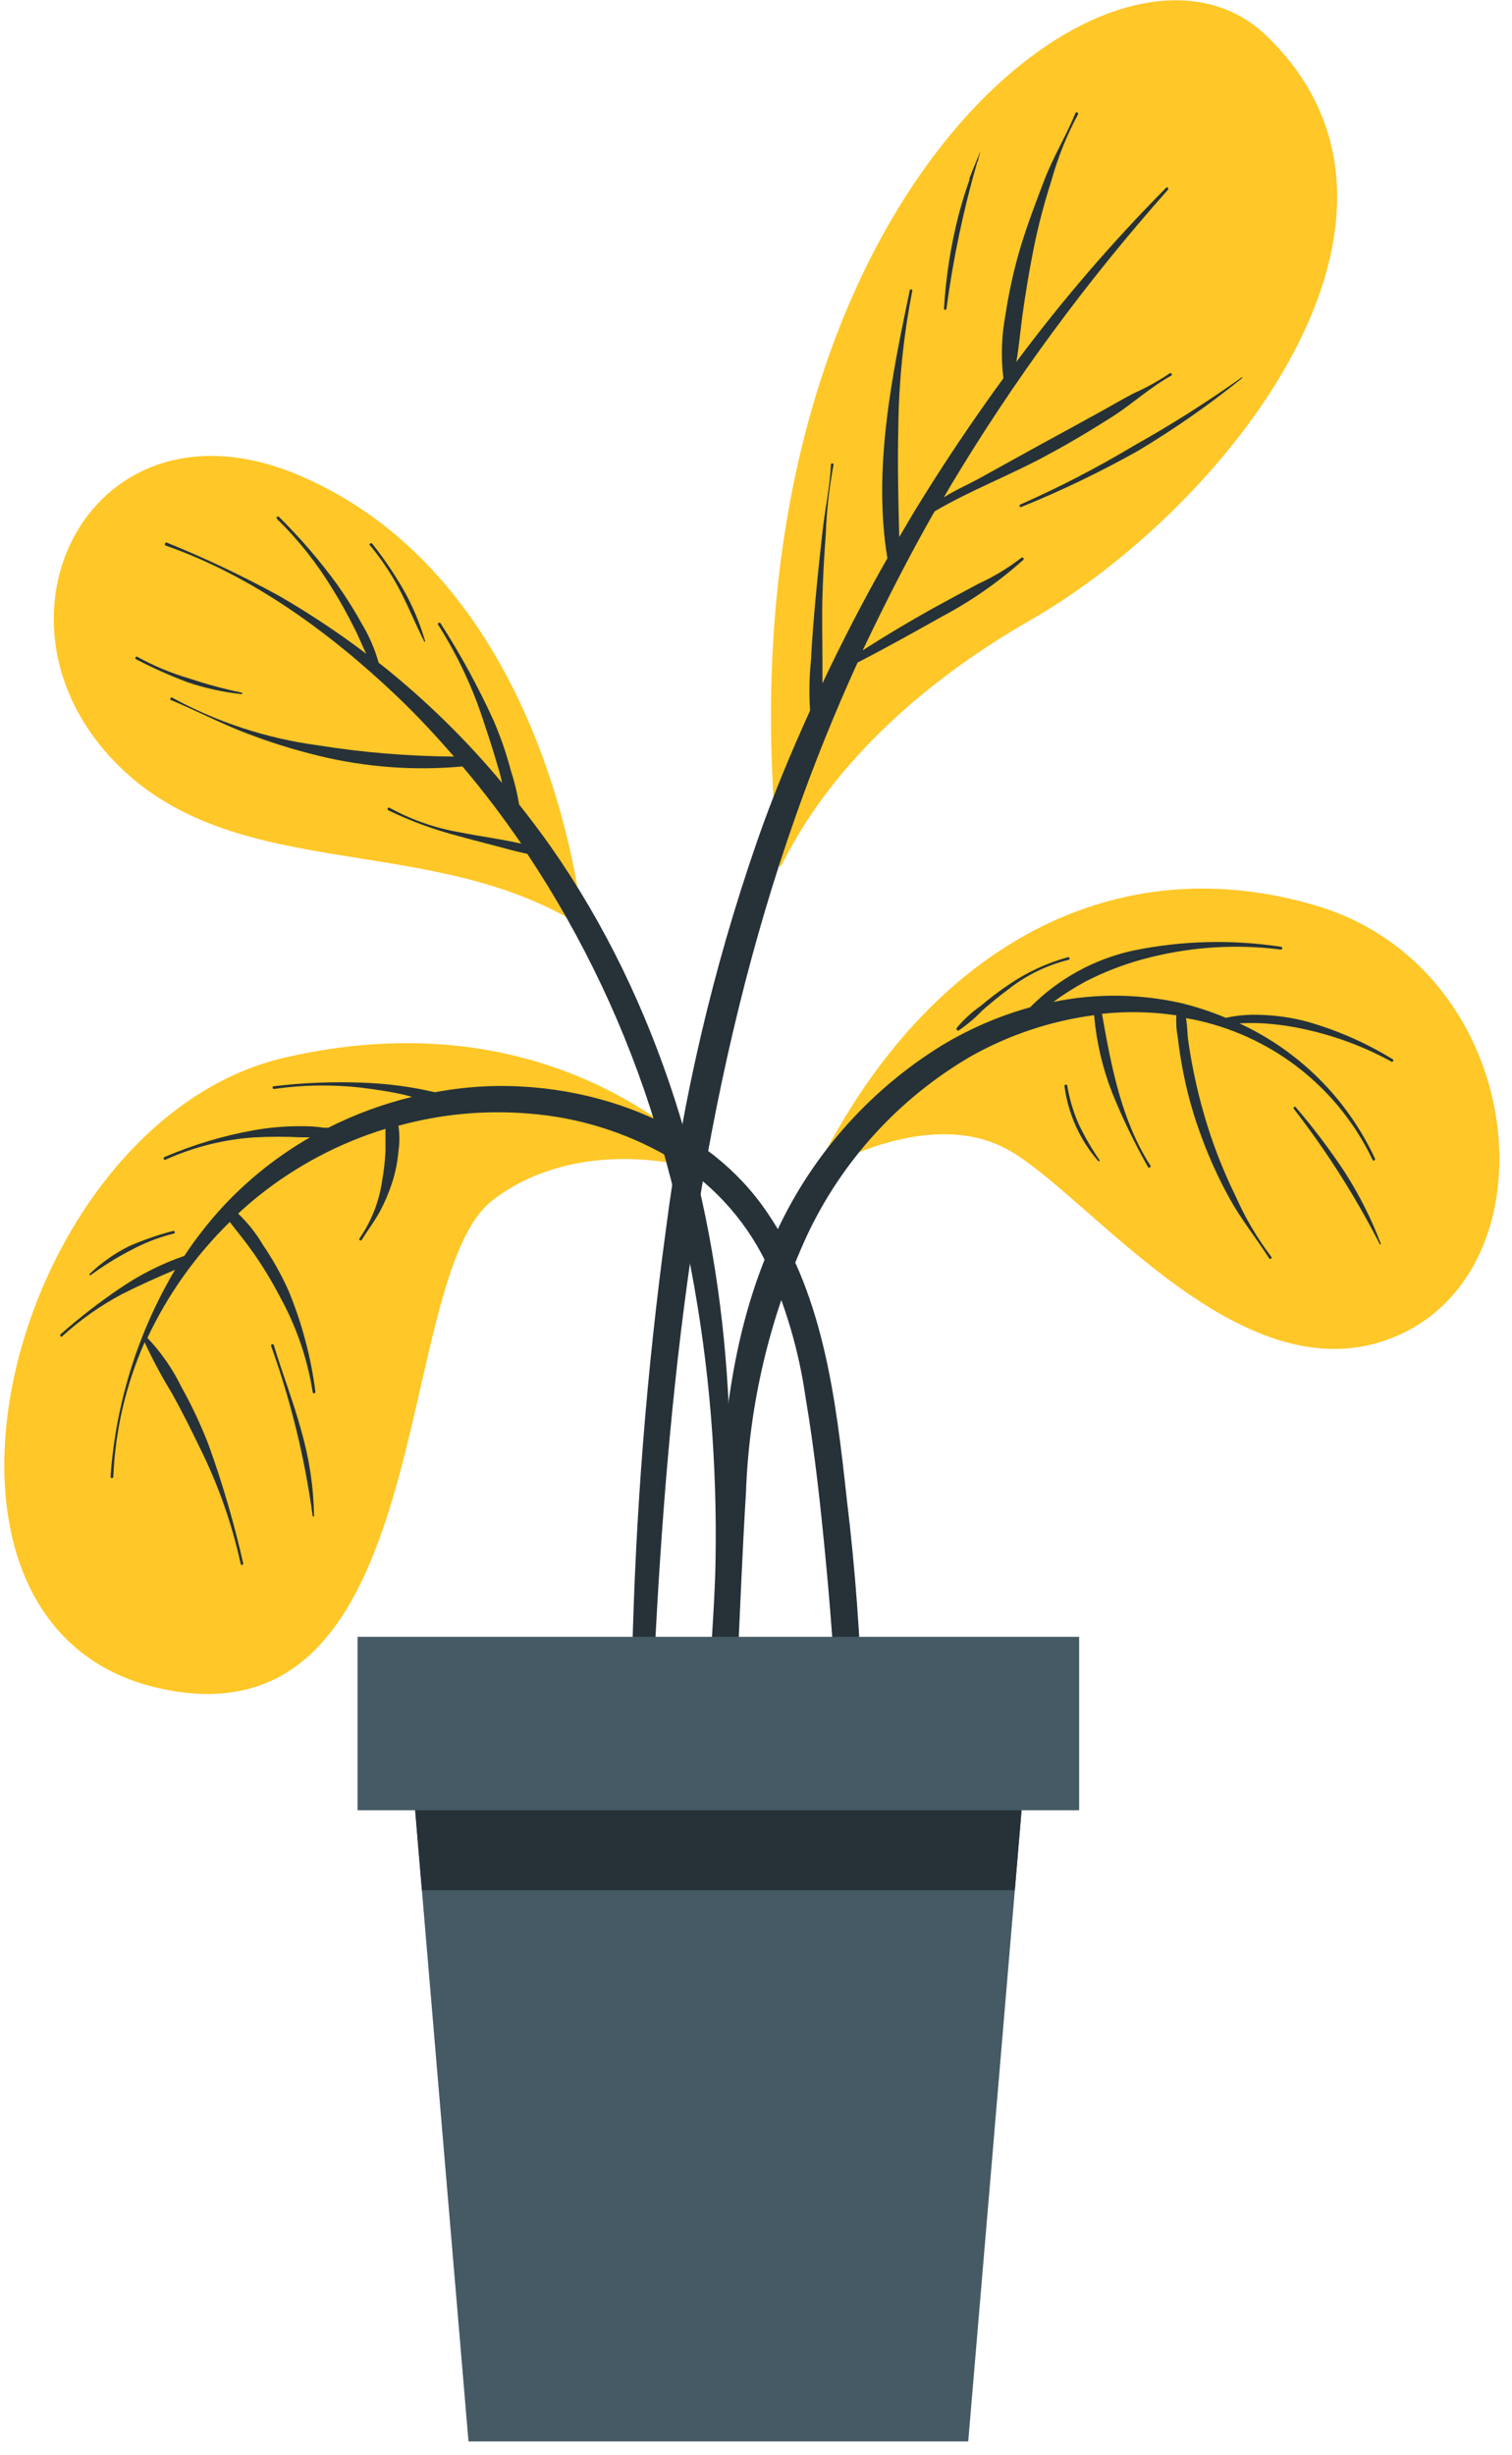 <svg width="98" height="159" viewBox="0 0 98 159" fill="none" xmlns="http://www.w3.org/2000/svg">
<path d="M52.755 76.058C59.645 61.898 71.695 54.628 85.285 58.648C98.875 62.668 100.965 81.648 90.825 86.388C80.685 91.128 70.545 77.208 65.195 74.388C59.845 71.568 52.755 76.058 52.755 76.058Z" fill="#FFC727"/>
<path d="M46.085 113.738C46.085 112.038 46.195 110.328 46.255 108.628C46.375 105.218 46.485 101.808 46.615 98.398C46.845 92.168 47.515 86.048 50.095 80.308C52.375 75.099 56.188 70.708 61.025 67.718C62.816 66.633 64.747 65.799 66.765 65.238C68.595 63.389 70.922 62.11 73.465 61.558C76.612 60.914 79.849 60.832 83.025 61.318C83.135 61.318 83.135 61.508 83.025 61.498C80.012 61.115 76.953 61.333 74.025 62.138C72.763 62.485 71.539 62.96 70.375 63.558C69.644 63.951 68.942 64.395 68.275 64.888C71.016 64.325 73.845 64.352 76.575 64.968C77.558 65.209 78.521 65.527 79.455 65.918C80.197 65.756 80.957 65.692 81.715 65.728C82.707 65.758 83.694 65.899 84.655 66.148C86.622 66.699 88.504 67.52 90.245 68.588C90.258 68.592 90.27 68.599 90.28 68.609C90.29 68.618 90.297 68.629 90.302 68.642C90.307 68.655 90.309 68.668 90.308 68.682C90.307 68.696 90.302 68.709 90.295 68.721C90.288 68.732 90.279 68.742 90.267 68.749C90.256 68.757 90.243 68.762 90.229 68.763C90.216 68.765 90.202 68.764 90.189 68.759C90.176 68.755 90.165 68.748 90.155 68.738C88.439 67.803 86.602 67.113 84.695 66.688C83.774 66.476 82.838 66.339 81.895 66.278C81.375 66.248 80.855 66.248 80.335 66.278C84.205 68.063 87.317 71.164 89.115 75.028C89.165 75.138 89.005 75.228 88.965 75.118C87.896 72.872 86.333 70.896 84.394 69.338C82.455 67.779 80.189 66.679 77.765 66.118C77.465 66.038 77.165 65.998 76.865 65.938C76.965 66.378 76.945 66.878 77.005 67.308C77.095 67.998 77.215 68.678 77.355 69.368C77.636 70.77 78.003 72.152 78.455 73.508C78.916 74.877 79.467 76.213 80.105 77.508C80.715 78.886 81.484 80.188 82.395 81.388C82.485 81.478 82.325 81.598 82.255 81.488C81.435 80.208 80.485 79.028 79.745 77.708C79.029 76.424 78.414 75.087 77.905 73.708C77.382 72.332 76.978 70.913 76.695 69.468C76.545 68.708 76.425 67.938 76.335 67.168C76.245 66.704 76.215 66.23 76.245 65.758C74.649 65.52 73.029 65.487 71.425 65.658C72.025 69.038 72.675 72.558 74.565 75.488C74.625 75.588 74.465 75.678 74.405 75.578C73.524 74.02 72.746 72.407 72.075 70.748C71.453 69.145 71.062 67.462 70.915 65.748C68.102 66.119 65.387 67.026 62.915 68.418C58.276 71.123 54.572 75.176 52.295 80.038C49.884 85.295 48.542 90.978 48.345 96.758C47.895 103.988 47.795 111.268 47.075 118.488C47.075 118.958 46.275 119.118 46.185 118.588C46.002 116.978 45.968 115.355 46.085 113.738Z" fill="#263238"/>
<path d="M62.005 66.578C62.462 66.03 62.99 65.546 63.575 65.138C64.134 64.664 64.718 64.22 65.325 63.808C66.516 62.985 67.838 62.37 69.235 61.988C69.259 61.988 69.282 61.998 69.299 62.015C69.315 62.032 69.325 62.054 69.325 62.078C69.325 62.102 69.315 62.125 69.299 62.142C69.282 62.159 69.259 62.168 69.235 62.168C67.83 62.52 66.514 63.164 65.375 64.058C64.795 64.488 64.245 64.938 63.705 65.408C63.226 65.908 62.696 66.357 62.125 66.748C62.104 66.75 62.083 66.747 62.064 66.738C62.044 66.729 62.028 66.715 62.016 66.698C62.004 66.681 61.996 66.661 61.994 66.64C61.992 66.618 61.996 66.597 62.005 66.578Z" fill="#263238"/>
<path d="M83.985 71.708C85.123 73.035 86.179 74.431 87.145 75.888C88.09 77.355 88.877 78.917 89.495 80.548C89.495 80.598 89.435 80.628 89.415 80.548C87.837 77.469 85.976 74.543 83.855 71.808C83.785 71.748 83.915 71.618 83.985 71.708Z" fill="#263238"/>
<path d="M69.175 70.308C69.319 71.192 69.578 72.052 69.945 72.868C70.328 73.657 70.769 74.415 71.265 75.138C71.265 75.188 71.265 75.238 71.185 75.198C69.992 73.833 69.23 72.146 68.995 70.348C68.975 70.238 69.155 70.198 69.175 70.308Z" fill="#263238"/>
<path d="M47.045 76.408C47.045 76.408 37.345 64.148 18.475 68.488C0.585 72.618 -7.675 105.428 10.405 109.358C28.485 113.288 25.345 82.918 31.885 77.768C36.715 73.988 43.675 74.798 47.045 76.408Z" fill="#FFC727"/>
<path d="M3.935 86.408C5.161 85.324 6.457 84.322 7.815 83.408C9.093 82.537 10.482 81.841 11.945 81.338C12.682 80.226 13.504 79.173 14.405 78.188C16.062 76.4 17.981 74.873 20.095 73.658H19.535C18.535 73.608 17.534 73.608 16.535 73.658C14.527 73.788 12.559 74.279 10.725 75.108C10.625 75.158 10.545 74.988 10.655 74.938C12.516 74.139 14.461 73.555 16.455 73.198C17.425 73.026 18.409 72.939 19.395 72.938C19.915 72.938 20.395 72.938 20.975 73.038H21.275C23.002 72.166 24.824 71.495 26.705 71.038L26.175 70.898C25.255 70.688 24.325 70.558 23.385 70.438C21.512 70.228 19.62 70.258 17.755 70.528C17.731 70.528 17.708 70.519 17.691 70.502C17.674 70.485 17.665 70.462 17.665 70.438C17.665 70.414 17.674 70.391 17.691 70.375C17.708 70.358 17.731 70.348 17.755 70.348C19.642 70.122 21.545 70.045 23.445 70.118C25.042 70.167 26.63 70.374 28.185 70.738C29.317 70.527 30.464 70.397 31.615 70.348C38.145 70.108 45.345 72.558 49.345 77.988C53.345 83.418 54.175 90.588 54.885 97.098C55.989 106.175 56.23 115.336 55.605 124.458C55.605 124.998 54.805 124.898 54.795 124.388C54.545 116.658 54.275 108.918 53.535 101.208C53.195 97.638 52.815 94.058 52.215 90.518C51.782 87.475 50.91 84.511 49.625 81.718C48.224 78.865 46.012 76.489 43.265 74.888C40.509 73.305 37.434 72.359 34.265 72.118C31.427 71.883 28.57 72.151 25.825 72.908C25.905 73.462 25.905 74.025 25.825 74.578C25.764 75.275 25.623 75.963 25.405 76.628C25.199 77.26 24.938 77.872 24.625 78.458C24.275 79.098 23.835 79.678 23.445 80.298C23.385 80.398 23.225 80.298 23.305 80.198C24.073 79.091 24.572 77.821 24.765 76.488C24.878 75.853 24.951 75.212 24.985 74.568C24.985 74.078 24.985 73.568 24.985 73.108C21.996 74.024 19.207 75.497 16.765 77.448C16.305 77.818 15.865 78.198 15.435 78.598C16.055 79.188 16.591 79.861 17.025 80.598C17.672 81.547 18.235 82.551 18.705 83.598C19.573 85.695 20.158 87.897 20.445 90.148C20.445 90.172 20.435 90.195 20.419 90.212C20.402 90.229 20.379 90.238 20.355 90.238C20.331 90.238 20.308 90.229 20.291 90.212C20.274 90.195 20.265 90.172 20.265 90.148C19.92 87.972 19.196 85.874 18.125 83.948C17.628 82.993 17.07 82.071 16.455 81.188C16.135 80.738 15.805 80.288 15.455 79.858C15.275 79.618 15.075 79.388 14.895 79.138C12.68 81.302 10.871 83.846 9.555 86.648C10.446 87.586 11.188 88.656 11.755 89.818C12.433 91.031 13.025 92.291 13.525 93.588C14.43 96.096 15.178 98.657 15.765 101.258C15.765 101.368 15.615 101.408 15.595 101.258C15.021 98.641 14.124 96.105 12.925 93.708C12.355 92.518 11.765 91.358 11.135 90.218C10.482 89.158 9.894 88.06 9.375 86.928C8.158 89.679 7.47 92.633 7.345 95.638C7.345 95.662 7.335 95.685 7.319 95.702C7.302 95.719 7.279 95.728 7.255 95.728C7.231 95.728 7.208 95.719 7.191 95.702C7.174 95.685 7.165 95.662 7.165 95.638C7.495 90.907 8.926 86.318 11.345 82.238C10.195 82.728 9.045 83.238 7.935 83.798C6.521 84.547 5.207 85.471 4.025 86.548C3.965 86.628 3.845 86.488 3.935 86.408Z" fill="#263238"/>
<path d="M17.745 87.108C18.305 88.968 19.015 90.768 19.525 92.648C20.045 94.447 20.324 96.306 20.355 98.178C20.355 98.228 20.275 98.228 20.265 98.178C19.754 94.428 18.852 90.741 17.575 87.178C17.57 87.167 17.568 87.155 17.568 87.143C17.568 87.131 17.57 87.119 17.575 87.108C17.58 87.097 17.587 87.087 17.595 87.078C17.604 87.07 17.614 87.063 17.625 87.058C17.636 87.054 17.648 87.051 17.66 87.051C17.672 87.051 17.684 87.054 17.695 87.058C17.706 87.063 17.716 87.07 17.725 87.078C17.734 87.087 17.74 87.097 17.745 87.108Z" fill="#263238"/>
<path d="M5.815 82.498C6.565 81.782 7.417 81.182 8.345 80.718C9.279 80.305 10.245 79.971 11.235 79.718C11.345 79.718 11.385 79.878 11.235 79.898C10.262 80.141 9.325 80.508 8.445 80.988C7.556 81.449 6.703 81.978 5.895 82.568C5.835 82.628 5.765 82.548 5.815 82.498Z" fill="#263238"/>
<path d="M37.785 60.038C37.785 60.038 35.985 38.038 19.605 30.878C5.935 24.878 -1.885 40.278 7.775 49.678C15.595 57.288 28.135 53.858 37.785 60.038Z" fill="#FFC727"/>
<path d="M10.805 35.138C13.296 36.146 15.727 37.298 18.085 38.588C20.045 39.719 21.932 40.972 23.735 42.338C23.465 41.788 23.235 41.198 22.955 40.658C22.525 39.808 22.075 38.978 21.565 38.168C20.559 36.502 19.346 34.97 17.955 33.608C17.875 33.528 17.955 33.398 18.085 33.478C19.471 34.845 20.742 36.323 21.885 37.898C22.45 38.699 22.971 39.53 23.445 40.388C23.925 41.181 24.295 42.036 24.545 42.928L24.725 43.058C27.584 45.336 30.205 47.899 32.545 50.708C32.492 50.488 32.442 50.278 32.395 50.078C32.085 48.998 31.755 47.938 31.395 46.878C30.678 44.617 29.669 42.459 28.395 40.458C28.335 40.358 28.495 40.268 28.555 40.368C29.843 42.371 30.985 44.463 31.975 46.628C32.435 47.684 32.812 48.774 33.105 49.888C33.343 50.609 33.524 51.348 33.645 52.098C34.355 52.998 35.055 53.918 35.715 54.858C42.715 64.858 46.275 76.958 47.115 89.068C47.368 92.679 47.432 96.301 47.305 99.918C47.263 103.566 46.928 107.204 46.305 110.798C46.305 111.028 45.905 110.958 45.905 110.738C45.985 107.558 46.315 104.388 46.375 101.208C46.435 98.019 46.335 94.828 46.075 91.648C45.553 85.293 44.356 79.011 42.505 72.908C40.599 66.665 37.792 60.732 34.175 55.298C33.485 55.158 32.805 54.968 32.175 54.798C31.545 54.628 30.535 54.378 29.725 54.148C28.154 53.743 26.626 53.184 25.165 52.478C25.144 52.466 25.128 52.446 25.122 52.423C25.115 52.4 25.118 52.374 25.13 52.353C25.142 52.332 25.162 52.316 25.185 52.31C25.209 52.303 25.234 52.306 25.255 52.318C26.697 53.108 28.263 53.649 29.885 53.918C31.165 54.178 32.495 54.338 33.785 54.638C32.595 52.908 31.325 51.228 29.975 49.638C26.851 49.925 23.702 49.691 20.655 48.948C19.037 48.556 17.447 48.059 15.895 47.458C14.255 46.828 12.705 46.018 11.085 45.338C10.965 45.338 11.085 45.108 11.155 45.178C14.086 46.777 17.286 47.824 20.595 48.268C23.515 48.736 26.467 48.98 29.425 48.998C28.265 47.668 27.065 46.368 25.785 45.148C21.485 41.048 16.375 37.288 10.715 35.328C10.645 35.278 10.705 35.098 10.805 35.138Z" fill="#263238"/>
<path d="M24.125 35.208C24.862 36.139 25.53 37.121 26.125 38.148C26.739 39.223 27.223 40.368 27.565 41.558H27.505C26.955 40.478 26.505 39.358 25.945 38.278C25.392 37.207 24.721 36.201 23.945 35.278C23.925 35.248 24.055 35.118 24.125 35.208Z" fill="#263238"/>
<path d="M8.905 42.538C9.969 43.13 11.096 43.599 12.265 43.938C13.382 44.314 14.521 44.621 15.675 44.858C15.735 44.858 15.675 44.958 15.675 44.958C14.47 44.829 13.283 44.568 12.135 44.178C11.003 43.751 9.898 43.257 8.825 42.698C8.705 42.648 8.805 42.478 8.905 42.538Z" fill="#263238"/>
<path d="M50.505 56.068C50.605 57.018 52.985 48.068 66.825 40.138C79.395 32.918 94.395 14.138 82.075 2.308C72.125 -7.252 45.915 13.598 50.505 56.068Z" fill="#FFC727"/>
<path d="M40.975 107.358C41.183 98.047 41.917 88.756 43.175 79.528C44.27 71.047 46.23 62.7 49.025 54.618C50.025 51.708 51.225 48.838 52.505 46.018C52.434 44.922 52.455 43.821 52.565 42.728C52.635 41.318 52.755 39.908 52.885 38.508C53.015 37.108 53.165 35.698 53.325 34.298C53.485 32.898 53.795 31.498 53.855 30.098C53.855 29.968 54.055 29.998 54.025 30.098C53.748 31.567 53.581 33.055 53.525 34.548C53.425 35.908 53.345 37.268 53.305 38.628C53.265 39.988 53.305 41.358 53.305 42.718C53.305 43.208 53.305 43.718 53.305 44.258C54.605 41.508 56.005 38.798 57.515 36.158C56.575 30.418 57.785 24.418 58.965 18.808C58.965 18.698 59.155 18.748 59.135 18.808C58.558 21.741 58.253 24.72 58.225 27.708C58.165 30.058 58.225 32.418 58.285 34.778L59.285 33.088C61.078 30.155 62.995 27.292 65.035 24.498C64.868 23.136 64.912 21.757 65.165 20.408C65.392 18.897 65.727 17.403 66.165 15.938C66.615 14.468 67.165 13.028 67.705 11.618C68.245 10.208 69.105 8.788 69.705 7.328C69.71 7.317 69.716 7.307 69.725 7.298C69.733 7.29 69.743 7.283 69.754 7.278C69.766 7.274 69.778 7.271 69.79 7.271C69.802 7.271 69.814 7.274 69.825 7.278C69.836 7.283 69.846 7.29 69.855 7.298C69.863 7.307 69.87 7.317 69.875 7.328C69.879 7.339 69.882 7.351 69.882 7.363C69.882 7.375 69.879 7.387 69.875 7.398C69.135 8.775 68.551 10.231 68.135 11.738C67.679 13.153 67.302 14.592 67.005 16.048C66.715 17.498 66.475 18.958 66.265 20.438C66.135 21.438 66.045 22.438 65.875 23.438C68.839 19.458 72.08 15.692 75.575 12.168C75.655 12.078 75.775 12.168 75.695 12.298C70.417 18.224 65.706 24.632 61.625 31.438L61.175 32.208C61.935 31.728 62.815 31.348 63.535 30.948C64.868 30.208 66.202 29.472 67.535 28.738C68.855 28.028 70.155 27.308 71.465 26.588C72.135 26.218 72.795 25.828 73.465 25.478C74.286 25.116 75.072 24.681 75.815 24.178C75.835 24.165 75.859 24.16 75.883 24.165C75.894 24.167 75.905 24.172 75.915 24.178C75.925 24.185 75.933 24.193 75.94 24.203C75.947 24.213 75.951 24.224 75.953 24.236C75.956 24.247 75.956 24.259 75.953 24.271C75.951 24.282 75.946 24.294 75.94 24.303C75.933 24.313 75.925 24.322 75.915 24.328C74.585 25.058 73.405 26.148 72.125 26.968C70.845 27.788 69.515 28.588 68.125 29.338C65.665 30.708 62.995 31.698 60.575 33.118C58.895 36.058 57.345 39.118 55.915 42.118C57.382 41.178 58.882 40.282 60.415 39.428C61.415 38.878 62.415 38.338 63.415 37.808C64.402 37.356 65.335 36.792 66.195 36.128C66.285 36.058 66.405 36.178 66.325 36.258C64.71 37.705 62.923 38.947 61.005 39.958C59.225 40.958 57.435 41.958 55.585 42.908C54.105 46.148 52.772 49.452 51.585 52.818C45.755 69.308 43.585 86.818 42.585 104.218C42.285 109.398 42.125 114.588 42.055 119.778C41.985 124.968 42.265 130.148 42.255 135.328C42.255 135.478 42.005 135.518 41.985 135.328C41.365 130.728 41.255 126.048 41.055 121.418C40.855 116.788 40.875 112.078 40.975 107.358Z" fill="#263238"/>
<path d="M66.125 32.678C68.655 31.562 71.113 30.29 73.485 28.868C75.896 27.519 78.233 26.04 80.485 24.438C80.485 24.438 80.565 24.438 80.485 24.508C78.36 26.222 76.118 27.786 73.775 29.188C71.325 30.565 68.79 31.784 66.185 32.838C66.105 32.878 66.025 32.718 66.125 32.678Z" fill="#263238"/>
<path d="M62.115 13.988C62.325 13.178 62.575 12.388 62.845 11.608C62.834 11.596 62.828 11.58 62.828 11.563C62.828 11.547 62.834 11.531 62.845 11.518C63.015 11.068 63.205 10.628 63.385 10.188C63.402 10.134 63.422 10.08 63.445 10.028L63.555 9.768C63.555 9.768 63.465 10.068 63.425 10.228C63.385 10.388 63.425 10.388 63.345 10.478C62.443 13.594 61.775 16.773 61.345 19.988C61.345 20.088 61.175 20.088 61.185 19.988C61.304 17.963 61.615 15.954 62.115 13.988Z" fill="#263238"/>
<path d="M26.355 110.708L27.345 122.418L30.365 158.118H62.755L65.775 122.418L66.765 110.708H26.355Z" fill="#455A64"/>
<path d="M26.355 110.708L27.345 122.418H65.775L66.765 110.708H26.355Z" fill="#263238"/>
<path d="M23.175 117.238H69.945V106.008H23.175V117.238Z" fill="#455A64"/>
</svg>
